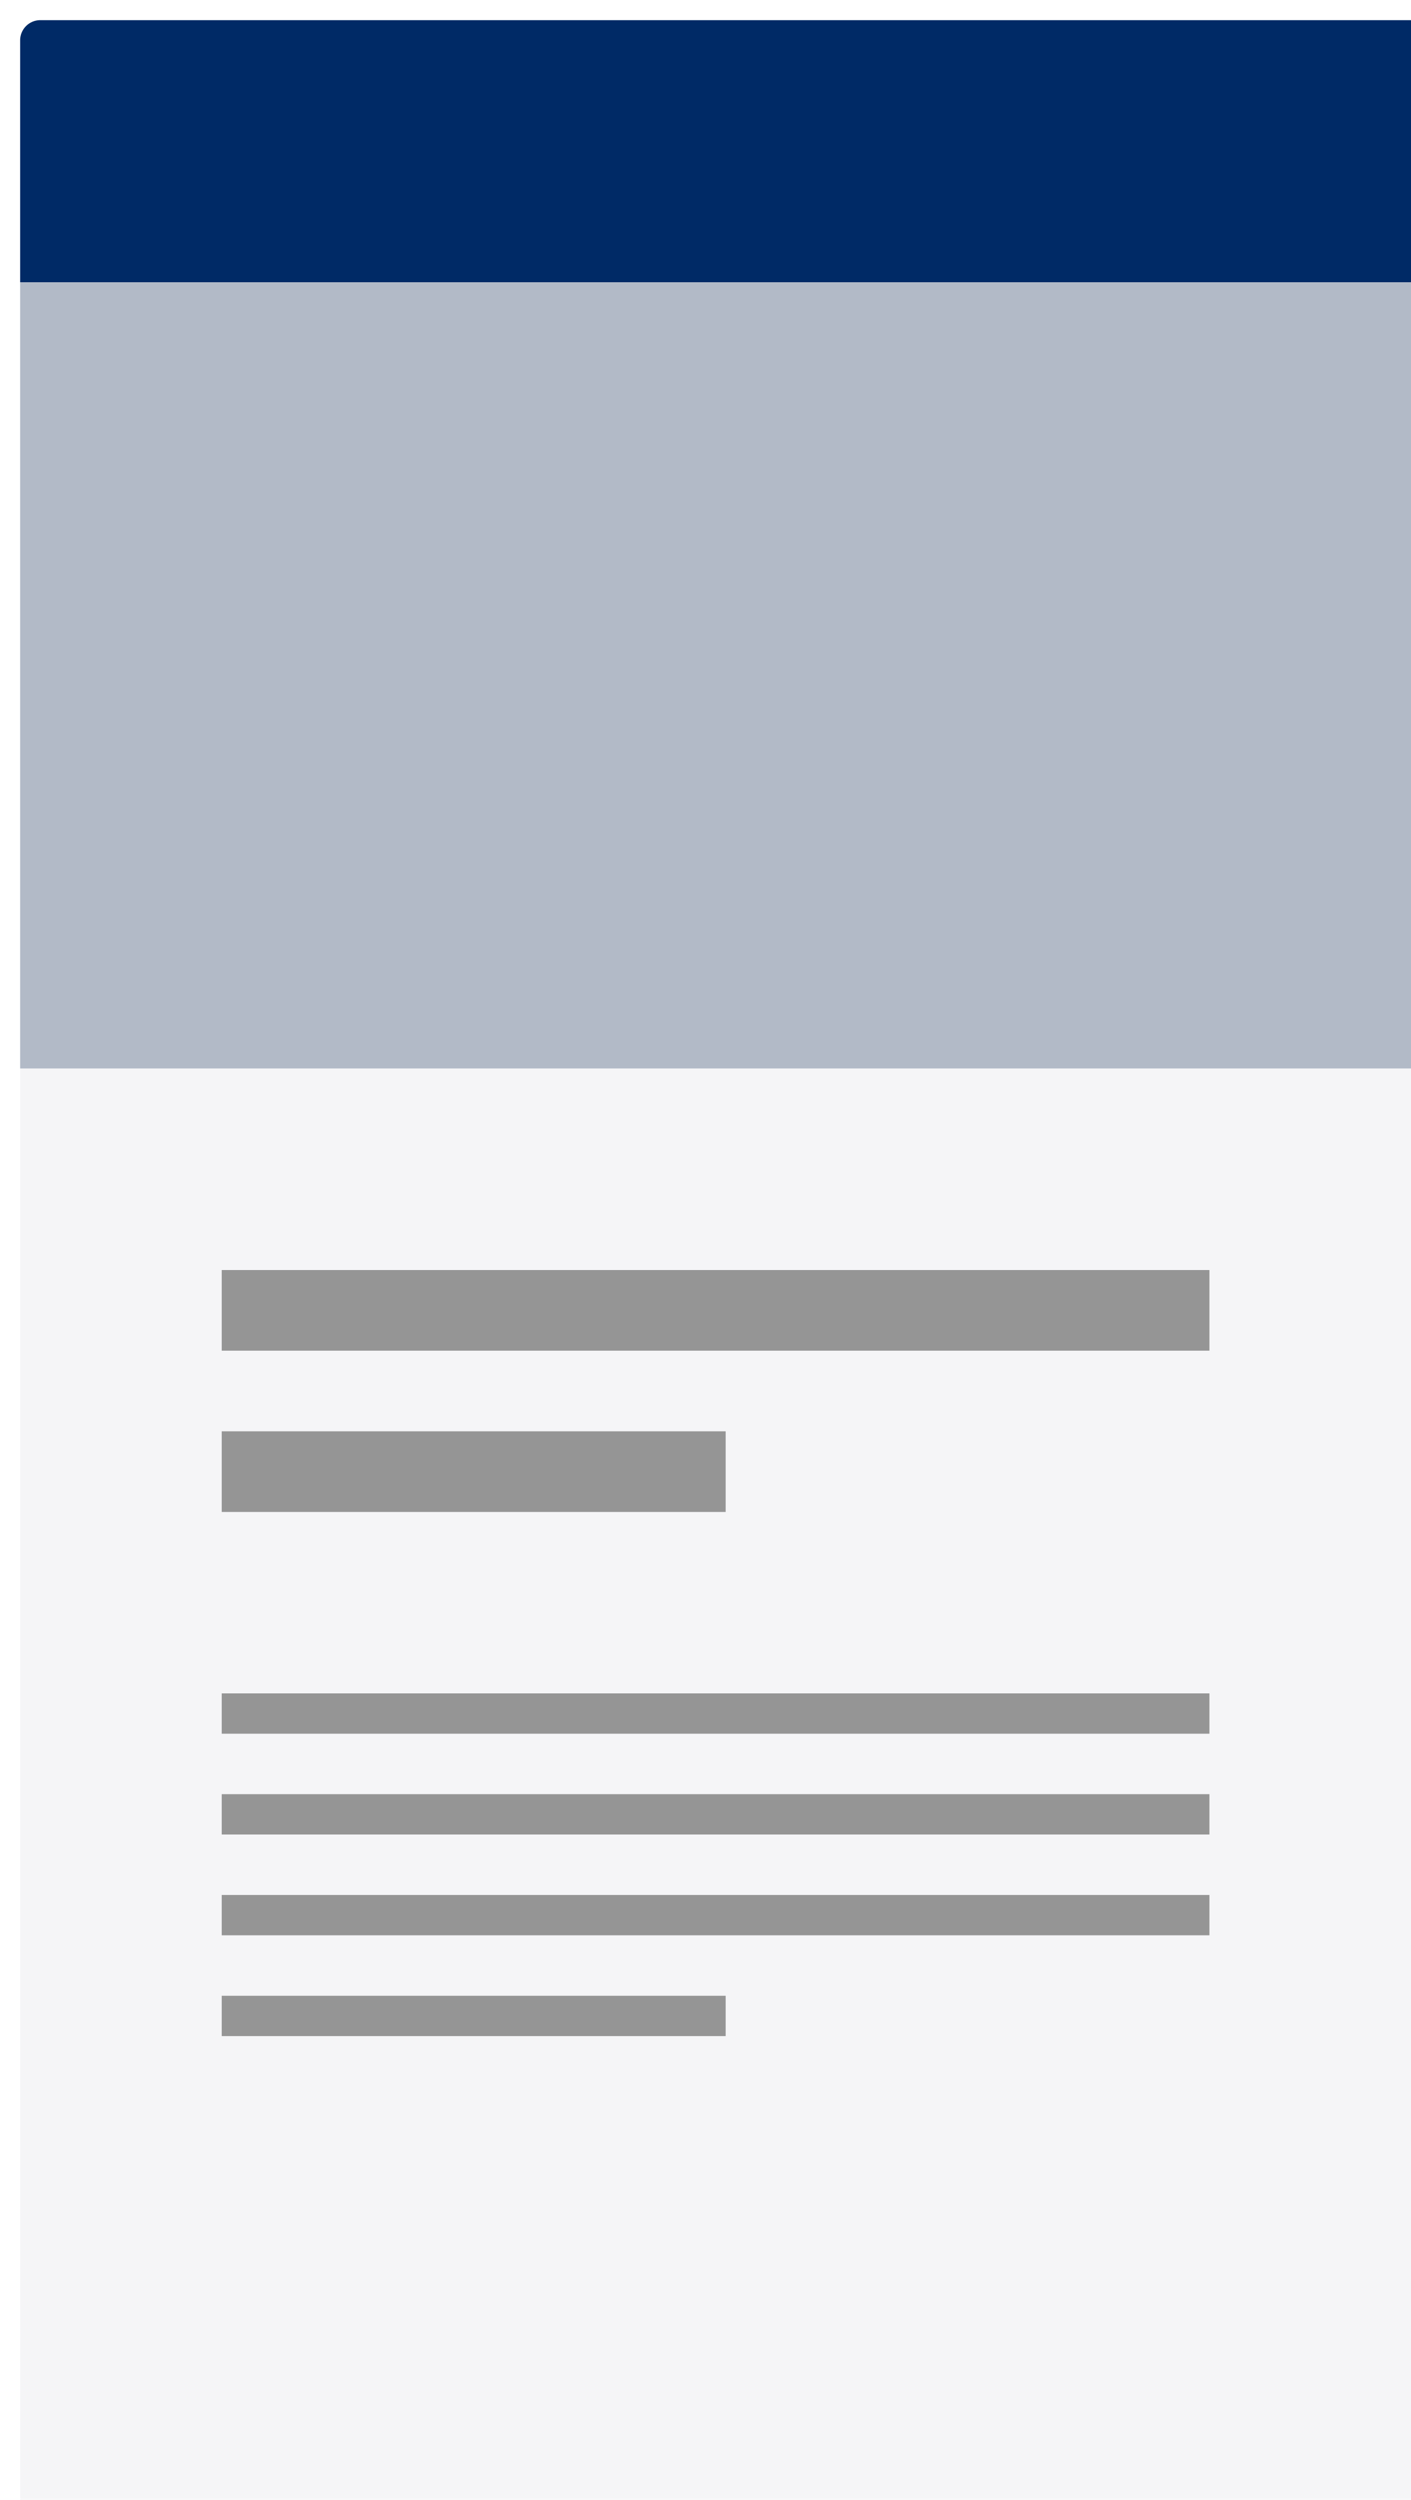 <svg xmlns="http://www.w3.org/2000/svg" width="70" height="124" fill="none" viewBox="3 3 70 124"><g filter="url(#a)"><rect width="70" height="124" x="3" y="3" fill="#F5F5F7" rx="1"/><path fill="#002A66" d="M3 4a1 1 0 0 1 1-1h68a1 1 0 0 1 1 1v12H3V4Z"/><path fill="#B2BAC7" d="M3 16h70v39H3z"/><path stroke="#959595" stroke-width="4" d="M13 67h49"/><path stroke="#959595" stroke-width="2" d="M13 87h49M13 92h49M13 97h49"/><path stroke="#959595" stroke-width="4" d="M13 75h25"/><path stroke="#959595" stroke-width="2" d="M13 102h25"/></g><defs><filter id="a" width="78" height="132" x="0" y="0" color-interpolation-filters="sRGB" filterUnits="userSpaceOnUse"><feFlood flood-opacity="0" result="BackgroundImageFix"/><feColorMatrix in="SourceAlpha" result="hardAlpha" values="0 0 0 0 0 0 0 0 0 0 0 0 0 0 0 0 0 0 127 0"/><feOffset dx="1" dy="1"/><feGaussianBlur stdDeviation="2"/><feComposite in2="hardAlpha" operator="out"/><feColorMatrix values="0 0 0 0 0 0 0 0 0 0 0 0 0 0 0 0 0 0 0.25 0"/><feBlend in2="BackgroundImageFix" result="effect1_dropShadow_4200_106738"/><feBlend in="SourceGraphic" in2="effect1_dropShadow_4200_106738" result="shape"/></filter></defs></svg>
